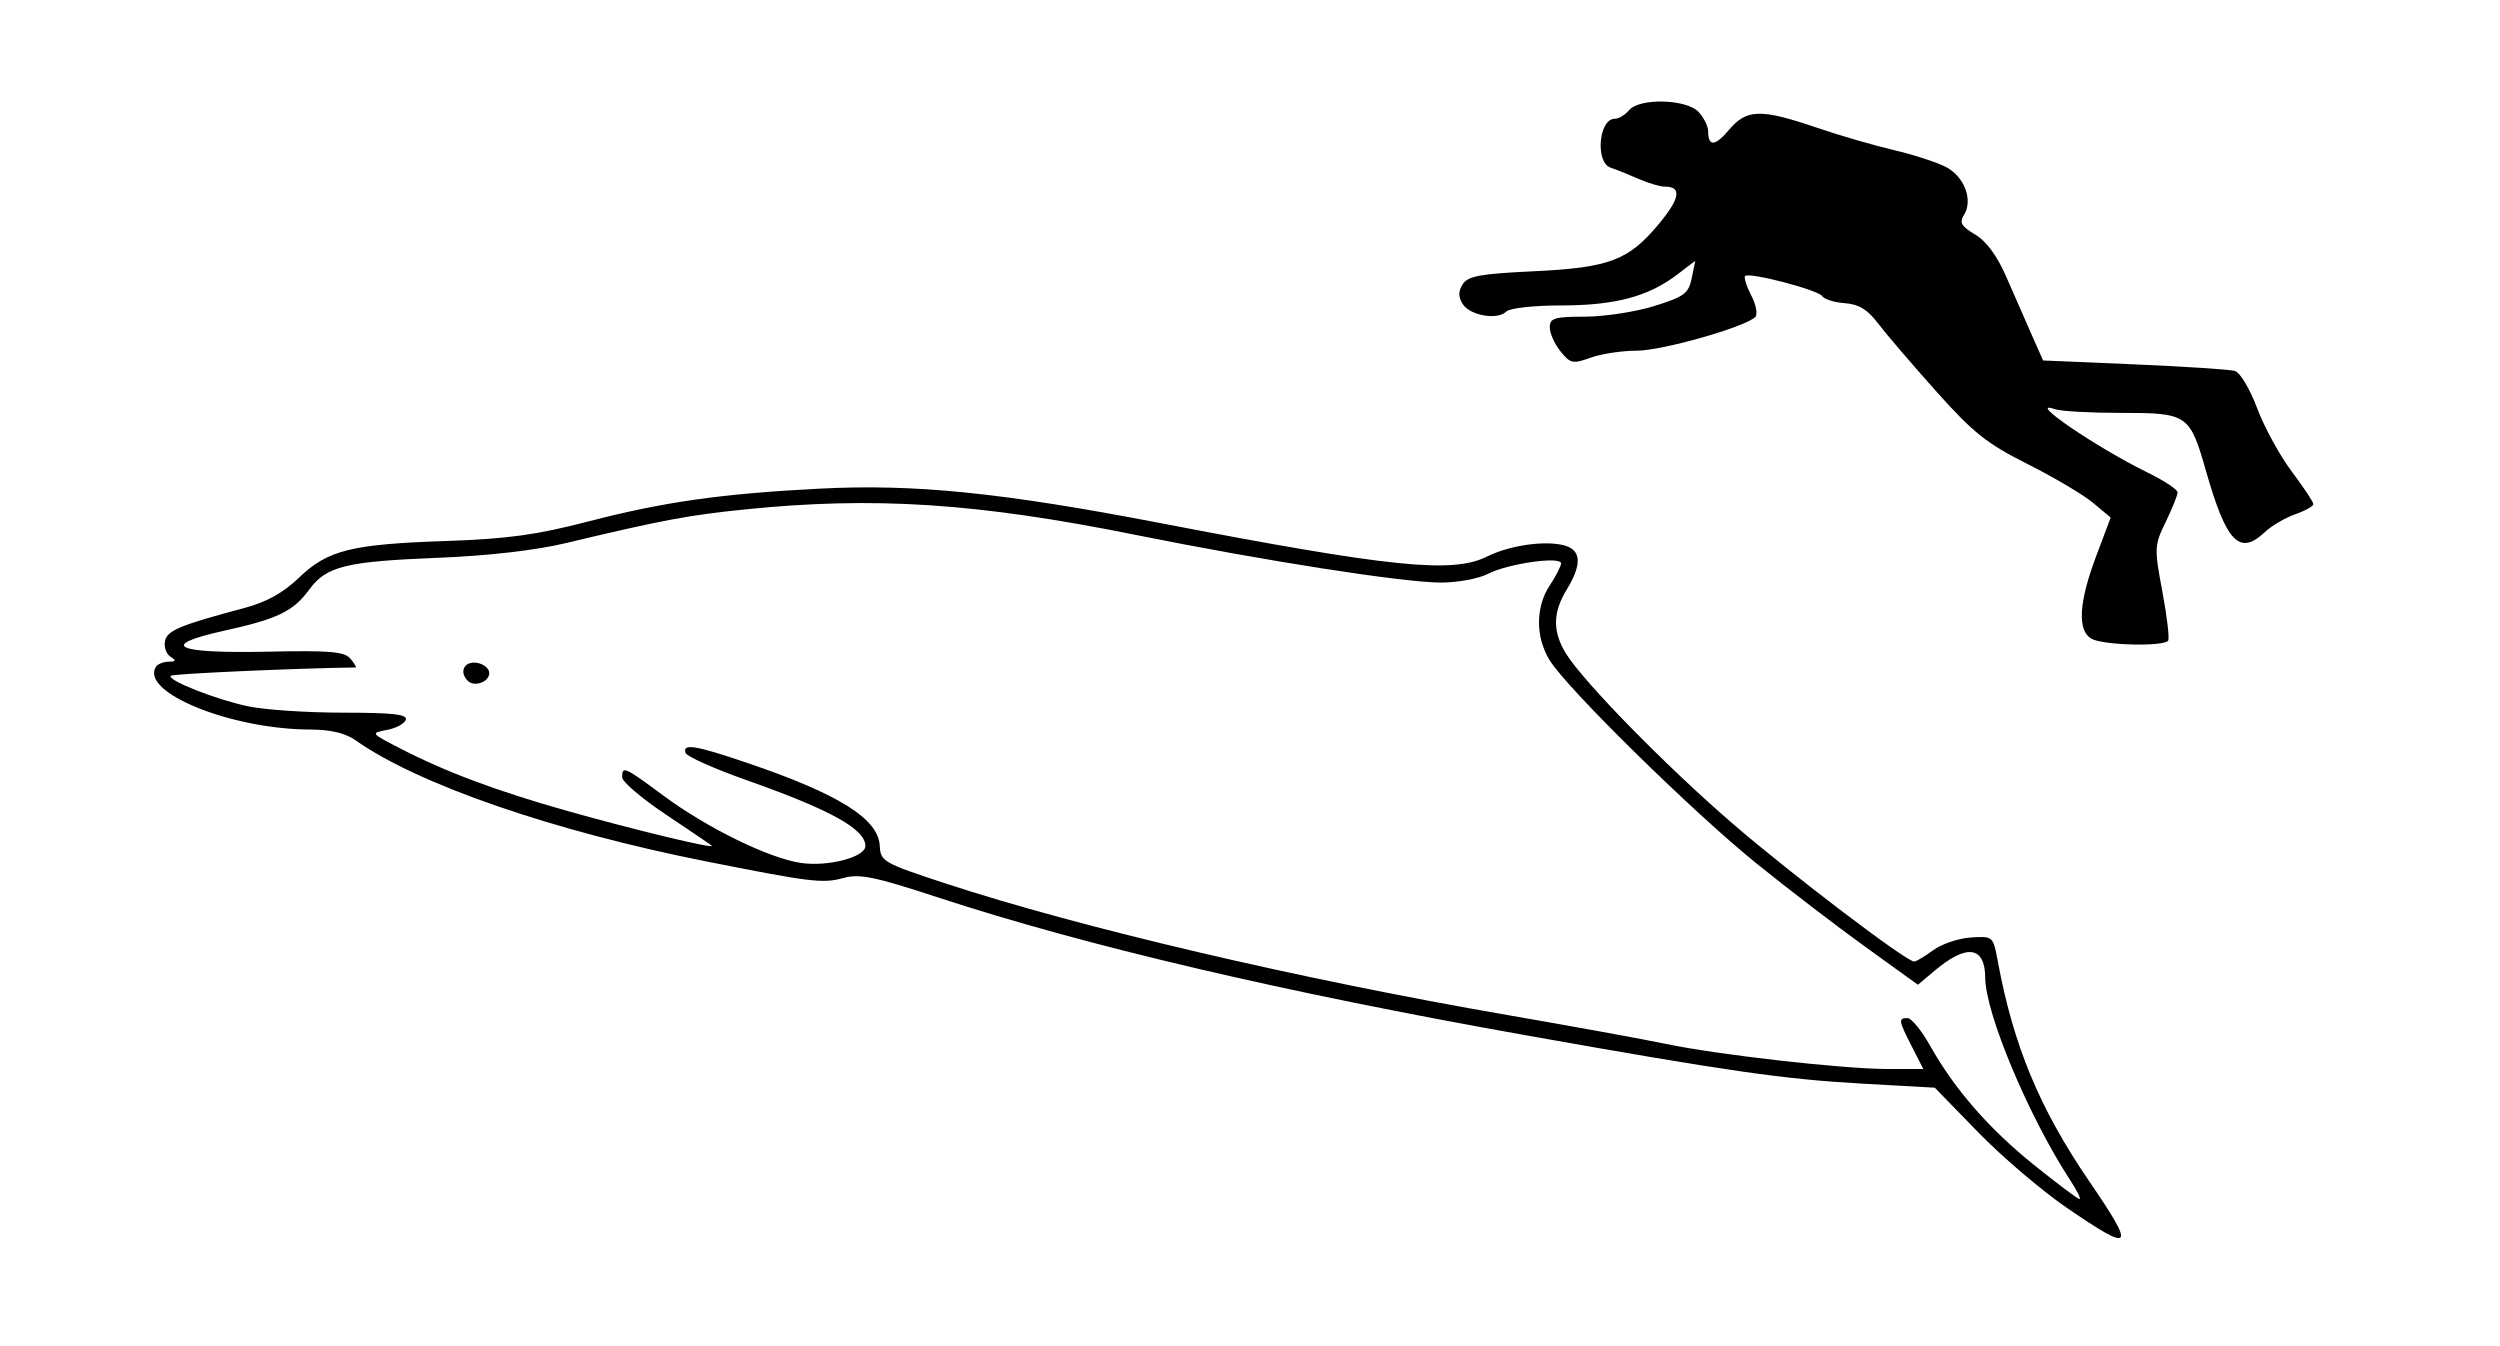 <?xml version="1.0" encoding="UTF-8" standalone="no"?>
<!-- Created with Inkscape (http://www.inkscape.org/) -->
<svg
   xmlns:dc="http://purl.org/dc/elements/1.1/"
   xmlns:cc="http://web.resource.org/cc/"
   xmlns:rdf="http://www.w3.org/1999/02/22-rdf-syntax-ns#"
   xmlns:svg="http://www.w3.org/2000/svg"
   xmlns="http://www.w3.org/2000/svg"
   xmlns:sodipodi="http://sodipodi.sourceforge.net/DTD/sodipodi-0.dtd"
   xmlns:inkscape="http://www.inkscape.org/namespaces/inkscape"
   id="svg3152"
   sodipodi:version="0.32"
   inkscape:version="0.45.1"
   width="442"
   height="238"
   version="1.0"
   sodipodi:docbase="C:\Documents and Settings\Christopher\Desktop\Old Desktop\Stuff\Cetacean Size\SVG"
   sodipodi:docname="True's_beaked_whale_size.svg"
   inkscape:output_extension="org.inkscape.output.svg.inkscape">
  <defs
     id="defs3155" />
  <sodipodi:namedview
     inkscape:window-height="573"
     inkscape:window-width="744"
     inkscape:pageshadow="2"
     inkscape:pageopacity="0.0"
     guidetolerance="10.0"
     gridtolerance="10.0"
     objecttolerance="10.0"
     borderopacity="1.0"
     bordercolor="#666666"
     pagecolor="#ffffff"
     id="base"
     inkscape:zoom="1.4909502"
     inkscape:cx="221"
     inkscape:cy="119"
     inkscape:window-x="88"
     inkscape:window-y="116"
     inkscape:current-layer="svg3152" />
  <path
     style="fill:#000000"
     d="M 365.403,213.535 C 361.01,210.53 353.963,204.523 349.743,200.187 L 342.071,192.303 L 329.286,191.589 C 315.373,190.812 305.758,189.432 270,183.079 C 226.816,175.408 191.845,167.208 165.701,158.623 C 154.686,155.006 151.967,154.446 149.167,155.22 C 145.498,156.233 143.479,155.991 125,152.327 C 97.785,146.931 73.918,138.693 62.846,130.874 C 61.061,129.615 58.439,128.994 54.846,128.983 C 40.831,128.937 24.768,122.42 27.556,117.91 C 27.865,117.409 28.879,116.993 29.809,116.985 C 31.131,116.973 31.206,116.783 30.152,116.115 C 29.41,115.645 28.965,114.414 29.163,113.38 C 29.527,111.475 31.709,110.559 43.175,107.501 C 47.131,106.446 50.06,104.825 52.849,102.145 C 57.955,97.239 62.074,96.215 79,95.643 C 89.704,95.281 94.882,94.567 104,92.198 C 117.362,88.726 127.601,87.275 145,86.388 C 161.758,85.533 177.136,87.092 205.181,92.489 C 245.972,100.339 256.793,101.447 262.906,98.397 C 266.828,96.44 272.989,95.529 276.44,96.395 C 279.581,97.184 279.762,99.702 277.004,104.226 C 274.518,108.302 274.473,111.624 276.85,115.521 C 279.877,120.484 294.752,135.655 306.5,145.76 C 317.006,154.797 337.026,170 338.42,170 C 338.784,170 340.3,169.099 341.79,167.998 C 343.281,166.897 346.275,165.885 348.444,165.748 C 352.38,165.5 352.389,165.508 353.219,170 C 355.961,184.845 360.594,195.995 369.336,208.789 C 377.678,220.996 377.182,221.594 365.403,213.535 z M 366.071,208.75 C 358.711,197.497 351.026,179.21 350.985,172.852 C 350.948,167.277 347.728,166.833 342.038,171.621 L 339.088,174.104 L 329.867,167.458 C 324.796,163.803 316.114,157.154 310.573,152.682 C 299.315,143.596 276.969,121.638 273.962,116.706 C 271.459,112.6 271.474,107.314 274,103.5 C 275.093,101.85 275.99,100.1 275.993,99.611 C 276.003,98.302 266.592,99.643 263.103,101.447 C 261.451,102.301 257.714,102.999 254.8,102.997 C 248.102,102.994 223.736,99.191 200.694,94.553 C 172.791,88.936 154.578,87.745 131.856,90.051 C 121.707,91.081 117.135,91.939 100,96.03 C 94.669,97.302 86.28,98.266 77.5,98.615 C 61.158,99.264 57.718,100.105 54.714,104.187 C 51.831,108.104 49.16,109.403 39.669,111.504 C 27.853,114.119 30.873,115.569 47.4,115.216 C 58.376,114.981 60.921,115.2 61.972,116.466 C 62.672,117.31 63.077,118.002 62.872,118.005 C 51.947,118.162 30.545,119.122 30.196,119.47 C 29.441,120.226 38.023,123.625 43.828,124.87 C 46.727,125.491 54.289,126 60.633,126 C 69.415,126 72.067,126.298 71.751,127.25 C 71.522,127.938 70.022,128.749 68.418,129.053 C 65.513,129.604 65.522,129.618 70.502,132.194 C 78.764,136.469 87.639,139.795 100.402,143.402 C 112.103,146.709 126.529,150.179 125.838,149.521 C 125.652,149.344 122.013,146.872 117.75,144.027 C 113.487,141.183 110,138.213 110,137.428 C 110,135.367 110.348,135.521 117.247,140.634 C 124.98,146.365 135.873,151.708 141.562,152.562 C 146.363,153.282 153,151.55 153,149.577 C 153,146.587 146.906,143.206 132.041,137.948 C 126.289,135.913 121.414,133.743 121.208,133.124 C 120.63,131.391 122.904,131.755 132.062,134.864 C 148.331,140.387 155.337,144.777 155.547,149.584 C 155.666,152.289 156.19,152.589 167.086,156.167 C 191.016,164.026 229.68,173.083 266.5,179.455 C 278.05,181.453 290.65,183.749 294.5,184.556 C 303.747,186.495 325.883,189 333.764,189 L 340.041,189 L 338.02,185.04 C 335.652,180.399 335.592,180 337.25,180.001 C 337.938,180.002 339.713,182.163 341.196,184.803 C 345.562,192.576 351.609,199.523 359.616,205.965 C 363.743,209.284 367.361,212 367.658,212 C 367.954,212 367.24,210.537 366.071,208.75 z M 82.701,120.368 C 81.127,118.793 82.061,116.87 84.25,117.18 C 85.487,117.356 86.5,118.169 86.5,118.986 C 86.5,120.575 83.866,121.533 82.701,120.368 z M 369.75,112.92 C 367.247,111.462 367.533,106.479 370.585,98.371 L 373.169,91.505 L 370.045,88.896 C 368.326,87.462 363.112,84.375 358.457,82.036 C 351.231,78.406 348.86,76.515 342.247,69.107 C 337.986,64.334 333.375,58.945 332,57.132 C 330.167,54.714 328.613,53.773 326.175,53.605 C 324.346,53.478 322.546,52.92 322.175,52.363 C 321.432,51.249 309.264,48.069 308.535,48.798 C 308.285,49.049 308.775,50.598 309.625,52.242 C 310.475,53.885 310.794,55.598 310.335,56.048 C 308.508,57.837 293.864,62 289.395,62 C 286.781,62 283.103,62.557 281.222,63.237 C 278.075,64.375 277.65,64.286 275.901,62.126 C 274.855,60.835 274,58.928 274,57.889 C 274,56.24 274.794,55.998 280.25,55.985 C 283.688,55.977 289.194,55.13 292.486,54.102 C 297.784,52.449 298.544,51.882 299.099,49.171 L 299.725,46.108 L 296.544,48.534 C 291.437,52.43 285.556,54 276.074,54 C 271.205,54 266.927,54.473 266.322,55.078 C 264.763,56.637 259.888,55.797 258.606,53.75 C 257.811,52.481 257.812,51.519 258.61,50.25 C 259.516,48.808 261.714,48.405 271.105,47.962 C 284.544,47.328 287.924,46.05 293.305,39.57 C 297.05,35.06 297.375,33 294.342,33 C 293.495,33 291.384,32.373 289.651,31.607 C 287.918,30.841 285.712,29.955 284.75,29.638 C 282.001,28.734 282.658,21 285.485,21 C 286.183,21 287.315,20.325 288,19.5 C 289.846,17.276 298.237,17.499 300.345,19.829 C 301.255,20.835 302,22.335 302,23.162 C 302,25.969 303.215,25.898 305.7,22.945 C 308.789,19.273 311.318,19.205 321.075,22.531 C 325.159,23.923 331.33,25.721 334.79,26.526 C 338.249,27.331 342.405,28.675 344.025,29.513 C 347.3,31.206 348.877,35.366 347.238,37.99 C 346.381,39.363 346.747,40.01 349.203,41.461 C 351.172,42.624 353.077,45.203 354.679,48.872 C 356.03,51.968 358.053,56.577 359.175,59.116 L 361.216,63.731 L 377.358,64.418 C 386.236,64.796 394.238,65.321 395.14,65.585 C 396.042,65.849 397.805,68.806 399.058,72.156 C 400.311,75.506 403.06,80.541 405.168,83.346 C 407.276,86.151 409,88.752 409,89.125 C 409,89.499 407.557,90.307 405.793,90.922 C 404.029,91.537 401.594,92.972 400.382,94.111 C 395.932,98.291 393.621,95.879 390.032,83.311 C 387.16,73.253 386.791,73 375.01,73 C 369.595,73 364.339,72.709 363.332,72.353 C 357.946,70.45 370.567,79.076 379.75,83.575 C 382.637,84.989 385,86.552 385,87.047 C 385,87.542 384.056,89.889 382.903,92.263 C 380.885,96.416 380.862,96.882 382.297,104.54 C 383.117,108.918 383.584,112.838 383.335,113.25 C 382.662,114.364 371.775,114.1 369.75,112.92 z "
     id="path3161" />
</svg>
